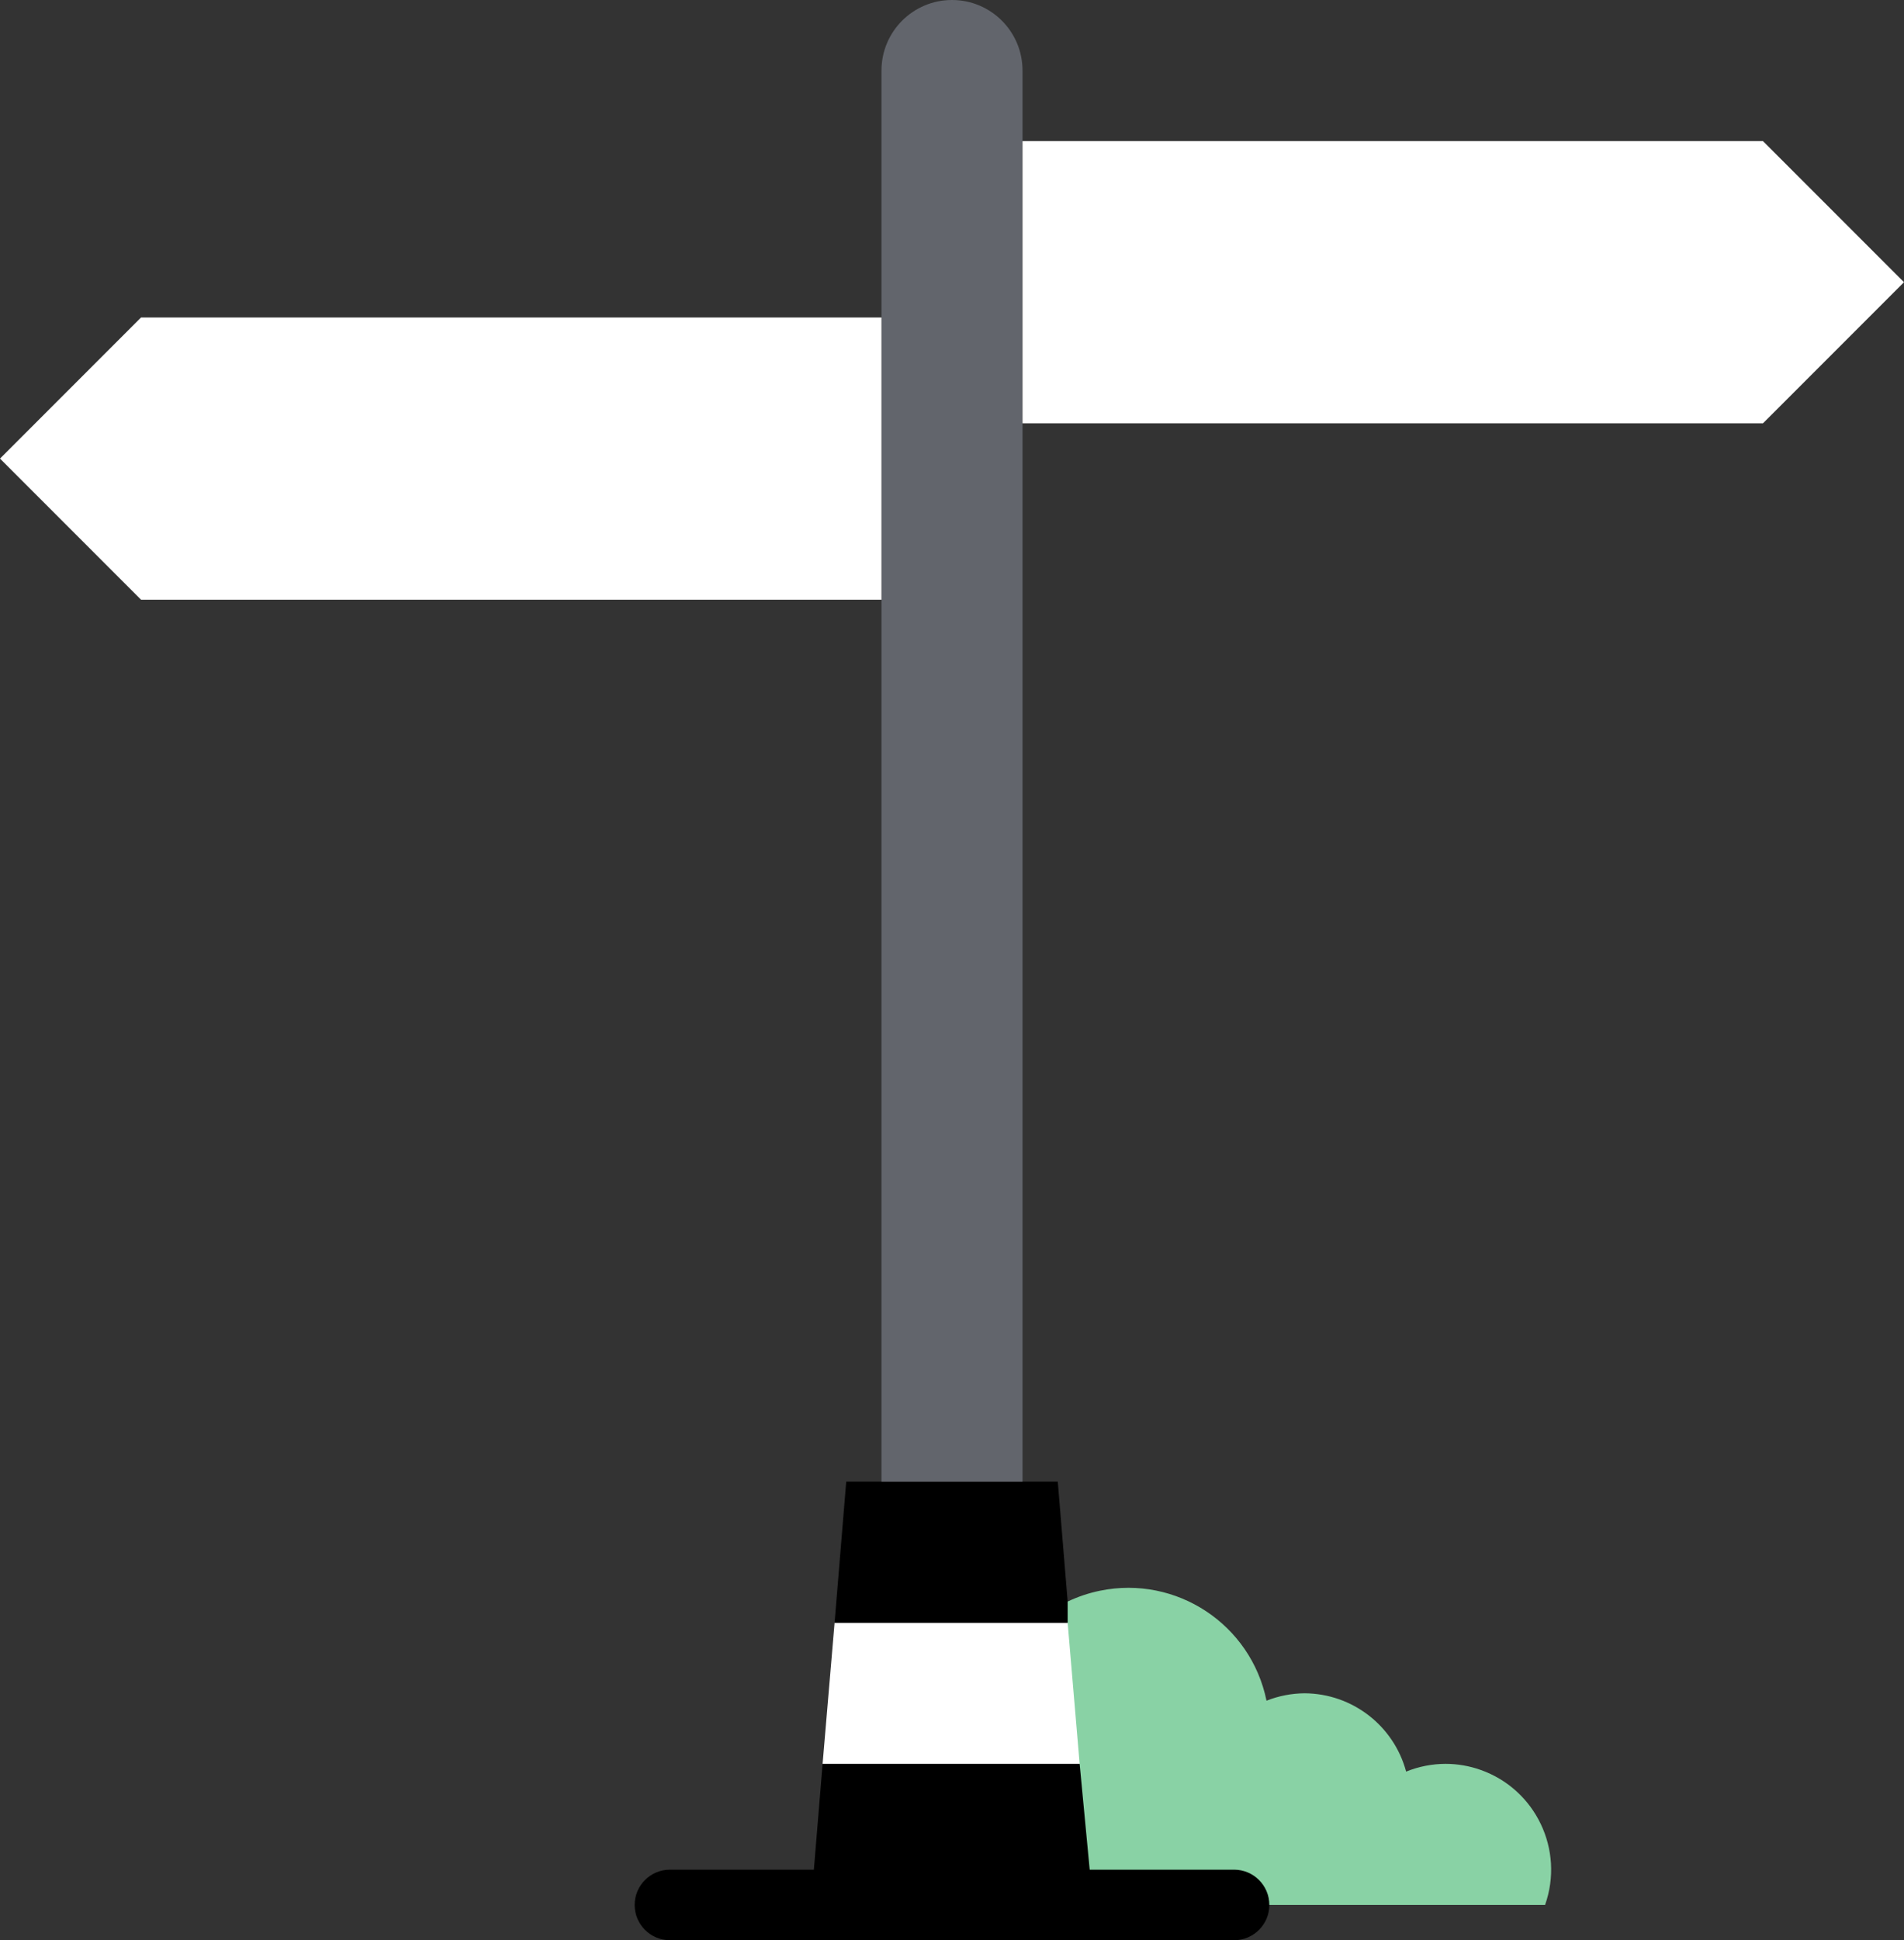 <?xml version="1.0" encoding="UTF-8" standalone="no"?><svg xmlns="http://www.w3.org/2000/svg" xmlns:xlink="http://www.w3.org/1999/xlink" fill="#000000" height="440" preserveAspectRatio="xMidYMid meet" version="1" viewBox="40.0 40.0 432.0 440.0" width="432" zoomAndPan="magnify"><rect x="40.0" y="40.0" width="432.0" height="440.0" fill="#333333" stroke="none"/><g><g id="change1_1"><path d="M224,472h64l-2.641-32h-58.72L224,472z" fill="#000000"/></g><g id="change2_1"><path d="M229.36,408l-2.72,32h58.72l-2.72-32H229.36z" fill="#ffffff"/></g><g id="change1_2"><path d="M280,376h-48l-2.641,32h53.28L280,376z" fill="#000000"/></g><g id="change3_1"><path d="M256,40c8.836,0,16,7.164,16,16v320l0,0h-32l0,0V56C240,47.164,247.163,40,256,40z" fill="#62656c"/></g><g id="change4_1"><path d="M272,72h168l32,32l-32,32H272" fill="#ffffff"/></g><g id="change2_2"><path d="M240,112H72l-32,32l32,32h168" fill="#ffffff"/></g><g id="change5_1"><path d="M368,440c-3.072,0.009-6.114,0.605-8.961,1.761C356.232,431.33,346.801,424.061,336,424 c-2.959,0.023-5.889,0.593-8.641,1.681c-3.538-17.315-20.443-28.484-37.759-24.945c-2.544,0.52-5.017,1.348-7.361,2.465v4.8 l2.721,32l3.04,32h102.56c4.418-12.496-2.131-26.209-14.627-30.627C373.384,440.471,370.702,440.008,368,440L368,440z" fill="#89d2a5"/></g><g id="change1_3"><path d="M320,480H192c-4.419,0-8-3.581-8-8c0-4.418,3.581-8,8-8h128c4.418,0,8,3.582,8,8 C328,476.419,324.418,480,320,480z" fill="#000000"/></g></g></svg>